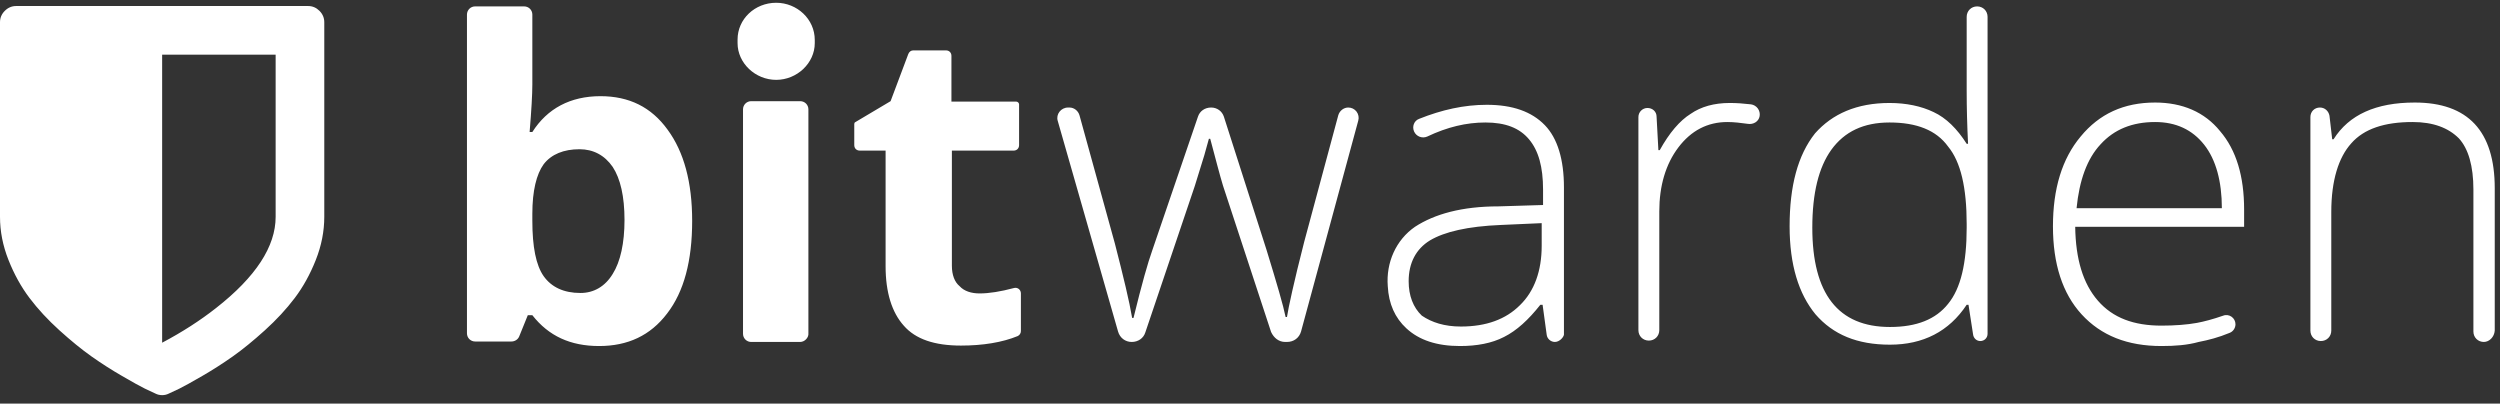 <svg xmlns="http://www.w3.org/2000/svg" width="223" height="36" viewBox="0 0 223 36" fill="none"><rect x="0" y="0" width="223" height="36" fill="#333333" stroke="none"/><path d="M53.56 8.579C56.112 8.579 58.096 9.55 59.554 11.573C61.012 13.555 61.741 16.265 61.741 19.703C61.741 23.262 61.012 26.013 59.514 27.954C58.015 29.936 55.99 30.866 53.439 30.866C50.887 30.866 48.943 29.977 47.485 28.116H47.08L46.31 30.017C46.189 30.3 45.905 30.462 45.622 30.462H42.382C42.286 30.462 42.191 30.444 42.102 30.407C42.014 30.371 41.933 30.317 41.866 30.25C41.798 30.182 41.744 30.102 41.708 30.013C41.671 29.924 41.653 29.829 41.653 29.734V1.299C41.653 1.203 41.671 1.108 41.708 1.02C41.744 0.931 41.798 0.851 41.866 0.783C41.933 0.715 42.014 0.662 42.102 0.625C42.191 0.589 42.286 0.57 42.382 0.571H46.756C47.161 0.571 47.485 0.895 47.485 1.299V7.528C47.485 8.418 47.404 9.833 47.242 11.775H47.485C48.821 9.672 50.887 8.579 53.56 8.579ZM51.697 13.312C50.279 13.312 49.186 13.757 48.497 14.647C47.849 15.537 47.485 17.033 47.485 19.056V19.703C47.485 22.008 47.809 23.666 48.497 24.637C49.186 25.608 50.279 26.134 51.778 26.134C52.953 26.134 53.965 25.568 54.653 24.435C55.342 23.343 55.706 21.685 55.706 19.622C55.706 17.519 55.342 15.941 54.653 14.889C53.925 13.838 52.912 13.312 51.697 13.312ZM71.38 30.502H67.006C66.911 30.503 66.816 30.484 66.727 30.448C66.638 30.411 66.558 30.358 66.49 30.29C66.422 30.222 66.369 30.142 66.332 30.053C66.296 29.965 66.277 29.87 66.277 29.774V9.753C66.277 9.657 66.296 9.562 66.332 9.474C66.369 9.385 66.422 9.305 66.49 9.237C66.558 9.169 66.638 9.116 66.727 9.079C66.816 9.043 66.911 9.024 67.006 9.025H71.38C71.785 9.025 72.109 9.349 72.109 9.753V29.734C72.15 30.098 71.785 30.502 71.38 30.502ZM87.379 26.174C88.229 26.174 89.242 26.013 90.457 25.689C90.781 25.608 91.064 25.851 91.064 26.174V29.532C91.064 29.734 90.943 29.896 90.781 29.977C89.404 30.543 87.662 30.826 85.718 30.826C83.369 30.826 81.668 30.259 80.615 29.046C79.562 27.873 78.995 26.093 78.995 23.747V13.433H76.686C76.403 13.433 76.201 13.231 76.201 12.948V11.047C76.201 11.006 76.241 10.966 76.241 10.926L79.44 9.025L81.02 4.818C81.101 4.615 81.263 4.494 81.466 4.494H84.382C84.665 4.494 84.868 4.697 84.868 4.98V9.065H90.659C90.781 9.065 90.902 9.187 90.902 9.308V12.948C90.902 13.232 90.7 13.434 90.416 13.434H84.908V23.707C84.908 24.517 85.151 25.163 85.597 25.527C86.002 25.973 86.65 26.174 87.379 26.174ZM114.636 30.502C114.069 30.502 113.624 30.138 113.38 29.612L109.087 16.548C108.804 15.618 108.439 14.202 107.953 12.382H107.832L107.427 13.838L106.576 16.589L102.162 29.654C102 30.179 101.514 30.503 100.946 30.503C100.379 30.503 99.893 30.139 99.731 29.572L94.345 10.764C94.183 10.198 94.628 9.591 95.276 9.591H95.398C95.803 9.591 96.167 9.874 96.289 10.279L99.448 21.726C100.217 24.719 100.744 26.902 100.987 28.359H101.109C101.838 25.366 102.405 23.384 102.769 22.373L106.86 10.4C107.022 9.915 107.467 9.591 108.034 9.591C108.561 9.591 109.006 9.915 109.168 10.4L112.975 22.292C113.907 25.325 114.474 27.267 114.677 28.278H114.798C114.92 27.469 115.405 25.204 116.337 21.564L119.375 10.279C119.496 9.874 119.861 9.591 120.266 9.591C120.409 9.591 120.55 9.623 120.678 9.686C120.806 9.749 120.917 9.842 121.004 9.955C121.09 10.069 121.149 10.201 121.175 10.342C121.202 10.482 121.195 10.627 121.156 10.764L116.053 29.572C115.891 30.138 115.406 30.502 114.798 30.502H114.636ZM138.694 30.502C138.329 30.502 138.005 30.219 137.964 29.855L137.6 27.186H137.398C136.345 28.52 135.292 29.491 134.158 30.057C133.064 30.623 131.728 30.866 130.229 30.866C128.163 30.866 126.584 30.34 125.45 29.289C124.437 28.359 123.87 27.105 123.789 25.527C123.627 23.424 124.518 21.401 126.22 20.229C127.961 19.096 130.391 18.408 133.671 18.408L137.641 18.287V16.912C137.641 14.889 137.236 13.433 136.385 12.422C135.535 11.411 134.279 10.926 132.497 10.926C130.796 10.926 129.095 11.33 127.313 12.179C127.098 12.275 126.854 12.282 126.634 12.199C126.414 12.116 126.236 11.949 126.139 11.735C125.936 11.289 126.138 10.764 126.584 10.602C128.609 9.793 130.594 9.348 132.618 9.348C134.927 9.348 136.628 9.955 137.802 11.168C138.937 12.341 139.504 14.242 139.504 16.709V29.855C139.463 30.098 139.099 30.502 138.694 30.502ZM130.31 29.127C132.578 29.127 134.32 28.48 135.575 27.226C136.871 25.972 137.519 24.152 137.519 21.927V19.905L133.874 20.067C130.918 20.188 128.852 20.673 127.556 21.442C126.301 22.21 125.652 23.464 125.652 25.082C125.652 26.376 126.057 27.428 126.827 28.156C127.718 28.763 128.852 29.127 130.31 29.127ZM154.287 9.186C154.894 9.186 155.502 9.227 156.19 9.308C156.31 9.325 156.426 9.366 156.53 9.429C156.633 9.491 156.724 9.574 156.796 9.672C156.867 9.77 156.919 9.881 156.947 9.999C156.975 10.117 156.979 10.239 156.96 10.359C156.879 10.844 156.393 11.128 155.907 11.047C155.299 10.966 154.692 10.885 154.084 10.885C152.302 10.885 150.844 11.653 149.71 13.15C148.576 14.647 148.009 16.588 148.009 18.853V29.451C148.009 29.976 147.604 30.381 147.078 30.381C146.551 30.381 146.146 29.976 146.146 29.451V10.44C146.146 9.995 146.51 9.631 146.956 9.631C147.402 9.631 147.766 9.955 147.766 10.4L147.928 13.393H148.05C148.9 11.856 149.831 10.764 150.804 10.157C151.735 9.51 152.91 9.186 154.287 9.186ZM168.543 9.186C170.042 9.186 171.378 9.469 172.472 9.995C173.606 10.521 174.578 11.492 175.428 12.826H175.55C175.469 11.168 175.428 9.631 175.428 8.094V1.501C175.428 0.976 175.834 0.571 176.36 0.571C176.887 0.571 177.291 0.976 177.291 1.501V29.774C177.291 30.138 177.008 30.421 176.644 30.421C176.32 30.421 176.036 30.179 175.996 29.815L175.59 27.186H175.428C173.849 29.572 171.54 30.745 168.584 30.745C165.668 30.745 163.521 29.855 161.941 28.035C160.443 26.215 159.633 23.626 159.633 20.188C159.633 16.588 160.362 13.838 161.901 11.896C163.44 10.157 165.627 9.186 168.543 9.186ZM168.543 10.926C166.234 10.926 164.534 11.735 163.359 13.353C162.225 14.93 161.658 17.235 161.658 20.31C161.658 26.215 163.967 29.167 168.584 29.167C170.973 29.167 172.674 28.48 173.768 27.105C174.902 25.729 175.428 23.464 175.428 20.31V19.986C175.428 16.75 174.902 14.444 173.768 13.069C172.715 11.613 170.973 10.926 168.543 10.926ZM192.804 30.866C189.766 30.866 187.417 29.936 185.675 28.035C183.974 26.174 183.123 23.545 183.123 20.188C183.123 16.831 183.934 14.161 185.594 12.179C187.255 10.157 189.442 9.146 192.236 9.146C194.666 9.146 196.651 9.995 198.028 11.694C199.486 13.393 200.175 15.739 200.175 18.692V20.229H185.108C185.149 23.1 185.797 25.285 187.133 26.822C188.47 28.359 190.333 29.046 192.804 29.046C193.978 29.046 195.071 28.965 195.962 28.803C196.611 28.682 197.38 28.48 198.312 28.156C198.838 27.954 199.405 28.359 199.405 28.925C199.405 29.248 199.203 29.572 198.879 29.693C197.907 30.098 196.975 30.34 196.124 30.502C195.112 30.785 194.018 30.866 192.804 30.866ZM192.236 10.885C190.211 10.885 188.591 11.532 187.376 12.867C186.161 14.161 185.473 16.103 185.23 18.57H198.19C198.19 16.184 197.664 14.242 196.611 12.908C195.557 11.572 194.099 10.885 192.236 10.885ZM221.56 30.502C221.033 30.502 220.628 30.098 220.628 29.572V16.912C220.628 14.809 220.182 13.272 219.332 12.341C218.4 11.411 217.064 10.885 215.201 10.885C212.689 10.885 210.867 11.492 209.733 12.786C208.599 14.04 207.951 16.103 207.951 18.894V29.491C207.951 30.017 207.546 30.421 207.019 30.421C206.493 30.421 206.088 30.017 206.088 29.491V10.44C206.088 9.955 206.452 9.591 206.938 9.591C207.384 9.591 207.708 9.914 207.789 10.319L208.032 12.422H208.153C209.531 10.238 211.92 9.146 215.403 9.146C220.142 9.146 222.531 11.694 222.531 16.791V29.491C222.491 30.057 222.045 30.502 221.56 30.502ZM69.234 0.247C67.33 0.247 65.791 1.703 65.791 3.524V3.847C65.791 5.627 67.371 7.123 69.234 7.123C71.097 7.123 72.677 5.627 72.677 3.847V3.564C72.677 1.703 71.097 0.247 69.234 0.247ZM24.587 19.338V4.875H14.463V30.569C16.256 29.62 17.86 28.588 19.276 27.473C22.816 24.701 24.587 21.99 24.587 19.338ZM28.926 1.983V19.338C28.926 20.634 28.673 21.918 28.168 23.191C27.664 24.464 27.038 25.594 26.293 26.581C25.547 27.567 24.658 28.528 23.626 29.462C22.594 30.396 21.642 31.172 20.768 31.79C19.883 32.414 18.971 32.999 18.033 33.541C17.084 34.091 16.41 34.464 16.011 34.66C15.694 34.817 15.373 34.968 15.05 35.111C14.868 35.202 14.666 35.249 14.463 35.247C14.252 35.247 14.056 35.202 13.875 35.111C13.552 34.968 13.232 34.817 12.915 34.66C12.515 34.464 11.841 34.091 10.892 33.541C9.955 32.999 9.043 32.415 8.158 31.79C7.284 31.172 6.331 30.396 5.299 29.462C4.267 28.528 3.378 27.568 2.633 26.581C1.887 25.594 1.262 24.464 0.757 23.191C0.252 21.918 0 20.634 0 19.338V1.983C0 1.591 0.143 1.252 0.43 0.966C0.716 0.68 1.054 0.537 1.446 0.537H27.479C27.871 0.537 28.21 0.68 28.496 0.966C28.782 1.252 28.926 1.592 28.926 1.983Z" fill="white"></path></svg>